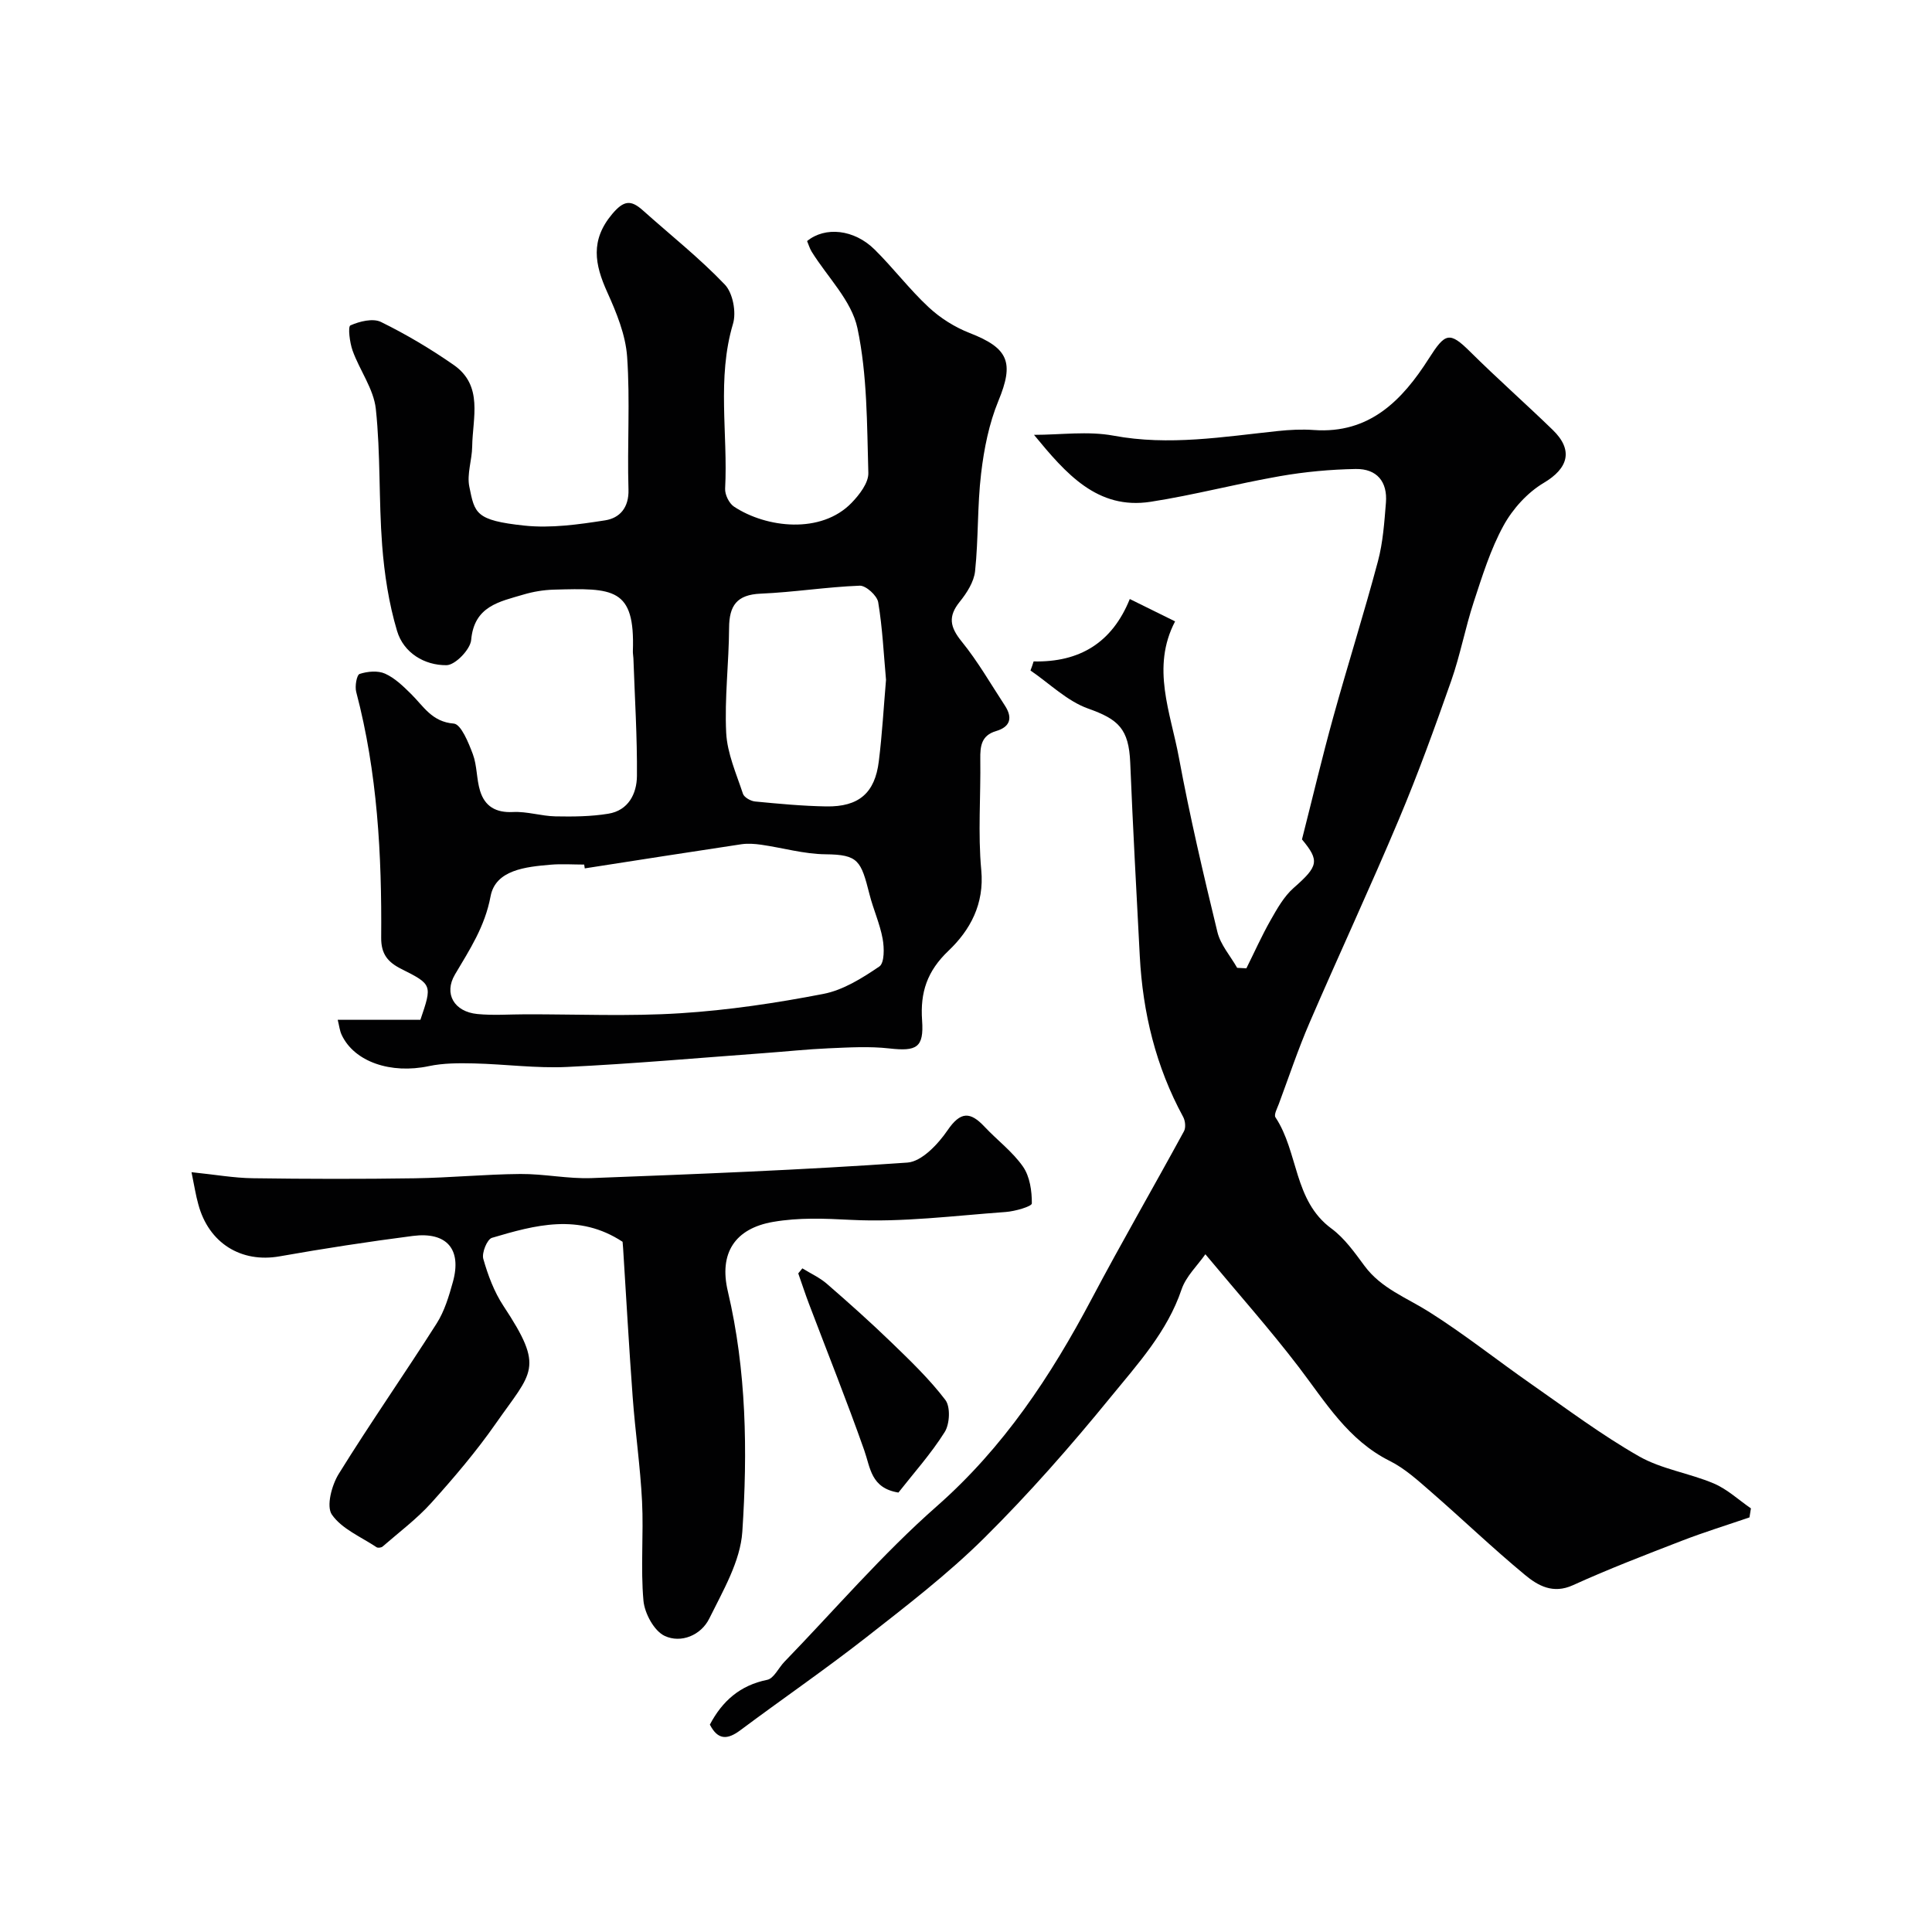 <svg enable-background="new 0 0 400 400" viewBox="0 0 400 400" xmlns="http://www.w3.org/2000/svg"><g fill="#010102"><path d="m69.92 211.14h17.12c2.45-7.21 2.49-7.3-3.97-10.54-2.79-1.4-4.18-3.09-4.15-6.47.14-17.13-.77-34.18-5.17-50.87-.31-1.17.1-3.53.71-3.73 1.62-.53 3.77-.73 5.26-.06 2.03.91 3.77 2.61 5.39 4.21 2.58 2.54 4.31 5.78 8.84 6.13 1.5.12 3.06 3.96 3.95 6.34.89 2.39.74 5.15 1.5 7.61.99 3.18 3.24 4.54 6.81 4.36 2.9-.15 5.84.84 8.78.9 3.65.07 7.37.04 10.96-.55 4.15-.67 5.89-4.15 5.92-7.8.07-8.12-.45-16.24-.73-24.37-.02-.5-.13-.99-.11-1.49.46-13.18-4.06-13.07-16.39-12.73-2.1.06-4.26.42-6.27 1.02-4.95 1.47-10.2 2.37-10.82 9.4-.18 1.97-3.3 5.2-5.1 5.22-4.58.05-8.89-2.56-10.24-7.08-1.71-5.72-2.63-11.78-3.09-17.75-.72-9.39-.31-18.89-1.31-28.23-.45-4.14-3.34-7.98-4.81-12.07-.6-1.67-1-4.98-.45-5.22 1.89-.84 4.66-1.53 6.33-.71 5.21 2.56 10.26 5.56 15.03 8.88 6.22 4.32 3.93 10.98 3.85 16.93-.04 2.78-1.13 5.69-.59 8.3 1.12 5.49 1.23 6.97 11.4 8.05 5.49.58 11.21-.23 16.72-1.09 2.99-.47 4.95-2.59 4.83-6.4-.28-9.15.36-18.35-.28-27.47-.32-4.55-2.21-9.15-4.13-13.4-2.59-5.73-3.52-10.72 1.03-16.14 2.39-2.84 3.87-2.99 6.34-.78 5.7 5.1 11.73 9.87 16.99 15.38 1.66 1.74 2.41 5.72 1.69 8.12-3.37 11.3-1.03 22.76-1.63 34.12-.07 1.23.81 3.04 1.82 3.72 6.72 4.45 18.07 5.74 24.37-.78 1.62-1.68 3.52-4.14 3.46-6.19-.29-10.03-.2-20.25-2.26-29.98-1.21-5.69-6.21-10.56-9.47-15.82-.42-.68-.64-1.48-.95-2.2 3.74-3.06 9.74-2.45 14 1.77 3.87 3.83 7.19 8.23 11.17 11.93 2.41 2.25 5.42 4.14 8.5 5.34 8.1 3.15 9.2 6.14 5.94 14.04-1.94 4.71-2.98 9.93-3.58 15.03-.8 6.7-.54 13.52-1.25 20.23-.23 2.21-1.71 4.52-3.17 6.33-2.47 3.05-2.03 5.24.38 8.22 3.36 4.13 6.03 8.81 8.96 13.28 1.63 2.49 1.16 4.4-1.82 5.28-3.05.9-3.31 3.11-3.27 5.81.11 7.66-.51 15.38.2 22.97.66 7.05-2.31 12.44-6.77 16.69-4.45 4.23-5.89 8.62-5.48 14.44.4 5.65-1.14 6.43-6.77 5.8-4.14-.47-8.38-.21-12.57-.03-4.43.19-8.86.67-13.28.99-13.62 1-27.23 2.21-40.86 2.87-6.4.31-12.86-.58-19.29-.73-3.12-.07-6.33-.08-9.35.56-7.85 1.67-15.44-.87-18.06-6.49-.4-.86-.49-1.83-.81-3.1zm51.15-31.35c-.04-.26-.08-.53-.12-.79-2.33 0-4.67-.17-6.99.03-5.08.44-11.36 1.06-12.39 6.53-1.18 6.3-4.32 11.03-7.37 16.19-2.37 4-.16 7.72 4.62 8.19 3.32.33 6.7.06 10.05.06 10.67-.02 21.38.46 32.01-.22 9.91-.63 19.82-2.11 29.58-4 4.11-.79 8.05-3.27 11.6-5.68 1.07-.73 1.03-3.86.68-5.74-.57-3.13-1.94-6.1-2.72-9.2-1.77-6.98-2.3-8.22-9.09-8.29-4.45-.04-8.88-1.34-13.34-1.98-1.34-.19-2.75-.29-4.08-.1-10.81 1.62-21.62 3.32-32.44 5zm62.37-39.04c-.48-5.31-.73-10.75-1.62-16.07-.23-1.37-2.54-3.47-3.82-3.42-6.85.26-13.66 1.36-20.51 1.65-4.94.21-6.52 2.47-6.54 7.1-.04 7.24-.96 14.51-.6 21.72.22 4.26 2.1 8.46 3.47 12.61.25.75 1.6 1.51 2.51 1.6 4.9.47 9.82.94 14.74 1.02 6.74.11 10.08-2.77 10.88-9.35.69-5.55 1-11.14 1.49-16.86z"/><path d="m214 136.94c9.52.21 16.26-3.87 19.91-12.92 3.2 1.58 6.05 2.99 9.38 4.63-5 9.55-.93 18.89.79 28.2 2.25 12.12 5.06 24.13 7.97 36.11.64 2.65 2.69 4.95 4.09 7.42.64.03 1.27.07 1.91.1 1.66-3.33 3.18-6.74 5.01-9.96 1.35-2.38 2.77-4.92 4.78-6.69 5.11-4.49 5.41-5.61 1.72-10.04 2.22-8.72 4.19-17.07 6.48-25.33 2.98-10.77 6.36-21.43 9.24-32.23 1.05-3.92 1.33-8.07 1.66-12.14.36-4.35-1.87-7.06-6.25-6.99-5.23.09-10.51.58-15.67 1.48-8.97 1.56-17.81 3.92-26.8 5.31-11.03 1.7-17.53-5.83-24.14-13.86 5.5 0 11.15-.82 16.47.17 11.5 2.14 22.71.23 34.01-.96 2.47-.26 4.99-.39 7.46-.21 11.54.83 18.32-6.19 23.8-14.79 3.39-5.32 4.26-5.69 8.56-1.42 5.58 5.53 11.47 10.73 17.11 16.2 4.34 4.21 3.17 7.97-1.88 10.96-3.37 2-6.42 5.37-8.32 8.84-2.7 4.92-4.4 10.44-6.17 15.82-1.76 5.37-2.79 10.98-4.66 16.31-3.39 9.65-6.87 19.28-10.84 28.7-5.94 14.12-12.42 28.02-18.49 42.09-2.38 5.51-4.28 11.22-6.37 16.84-.34.9-1.05 2.22-.69 2.75 4.78 7.2 3.74 17.25 11.58 23.02 2.72 2 4.81 4.97 6.86 7.74 3.45 4.67 8.7 6.57 13.35 9.51 7.31 4.61 14.1 10.03 21.2 14.98 7.33 5.11 14.51 10.5 22.25 14.92 4.71 2.69 10.45 3.49 15.52 5.64 2.78 1.18 5.13 3.4 7.68 5.15-.1.62-.2 1.24-.3 1.87-4.66 1.6-9.38 3.05-13.98 4.83-7.58 2.93-15.18 5.85-22.57 9.21-4.13 1.88-7.25.09-9.93-2.13-6.66-5.51-12.91-11.51-19.44-17.19-2.68-2.33-5.4-4.83-8.54-6.4-8.65-4.31-13.32-12.19-18.86-19.45-5.96-7.8-12.5-15.15-19.33-23.35-1.64 2.34-4.01 4.57-4.93 7.28-2.97 8.8-9.12 15.48-14.74 22.37-8.23 10.09-16.87 19.93-26.11 29.09-7.56 7.49-16.09 14.04-24.49 20.62-8.49 6.64-17.39 12.75-26.03 19.2-2.67 1.99-4.64 2.04-6.29-1.18 2.58-4.89 6.25-8.13 11.87-9.27 1.38-.28 2.34-2.47 3.56-3.73 10.45-10.79 20.28-22.29 31.52-32.18 13.86-12.19 23.64-26.97 32.12-43 6.17-11.66 12.78-23.08 19.09-34.67.41-.75.27-2.16-.17-2.97-5.65-10.39-8.36-21.55-8.98-33.27-.7-13.36-1.43-26.72-1.98-40.09-.29-6.99-2.46-8.96-8.69-11.17-4.37-1.55-8-5.19-11.96-7.89.24-.61.45-1.24.65-1.88z"/><path d="m39.65 242.69c4.89.5 8.78 1.2 12.68 1.25 11.2.16 22.4.18 33.59.01 7.27-.11 14.53-.83 21.8-.89 4.93-.04 9.88 1.04 14.8.85 21.8-.83 43.6-1.68 65.35-3.21 2.96-.21 6.34-3.81 8.3-6.67 2.7-3.96 4.71-3.91 7.68-.74 2.62 2.79 5.8 5.16 7.95 8.25 1.42 2.04 1.85 5.05 1.83 7.62 0 .62-3.48 1.63-5.41 1.77-10.68.77-21.41 2.17-32.04 1.63-5.48-.28-10.74-.51-16.12.42-7.89 1.36-11.24 6.46-9.37 14.37 3.87 16.41 4.1 33.15 3 49.78-.41 6.14-4.01 12.23-6.85 17.99-1.7 3.44-5.85 5.17-9.24 3.57-2.18-1.03-4.14-4.66-4.38-7.29-.61-6.8.05-13.71-.29-20.55-.36-7.21-1.41-14.38-1.94-21.59-.76-10.26-1.33-20.53-1.98-30.8-.04-.65-.11-1.29-.11-1.36-9.08-5.97-18.13-3.46-27.05-.82-1 .3-2.14 3.11-1.79 4.35.96 3.38 2.25 6.84 4.18 9.76 8.59 13 5.96 13.51-1.61 24.36-4.02 5.76-8.62 11.16-13.32 16.39-3.01 3.34-6.69 6.09-10.1 9.06-.27.23-.97.32-1.24.14-3.21-2.14-7.21-3.79-9.26-6.76-1.19-1.72-.03-6.1 1.43-8.44 6.52-10.53 13.63-20.69 20.27-31.14 1.62-2.55 2.54-5.64 3.36-8.6 1.87-6.75-1.26-10.42-8.32-9.51-9.21 1.19-18.4 2.6-27.55 4.22-7.95 1.41-14.7-2.71-16.85-10.8-.52-1.84-.81-3.76-1.4-6.62z"/><path d="m166.12 262.6c1.71 1.06 3.6 1.91 5.1 3.22 4.53 3.93 9.02 7.94 13.33 12.11 3.92 3.79 7.9 7.61 11.18 11.92 1.08 1.43.91 4.97-.14 6.64-2.85 4.53-6.48 8.57-9.58 12.53-5.72-.93-5.79-5.12-7.09-8.79-3.58-10.16-7.59-20.16-11.41-30.23-.8-2.1-1.49-4.24-2.24-6.36.29-.36.57-.7.85-1.04z"/></g></svg>